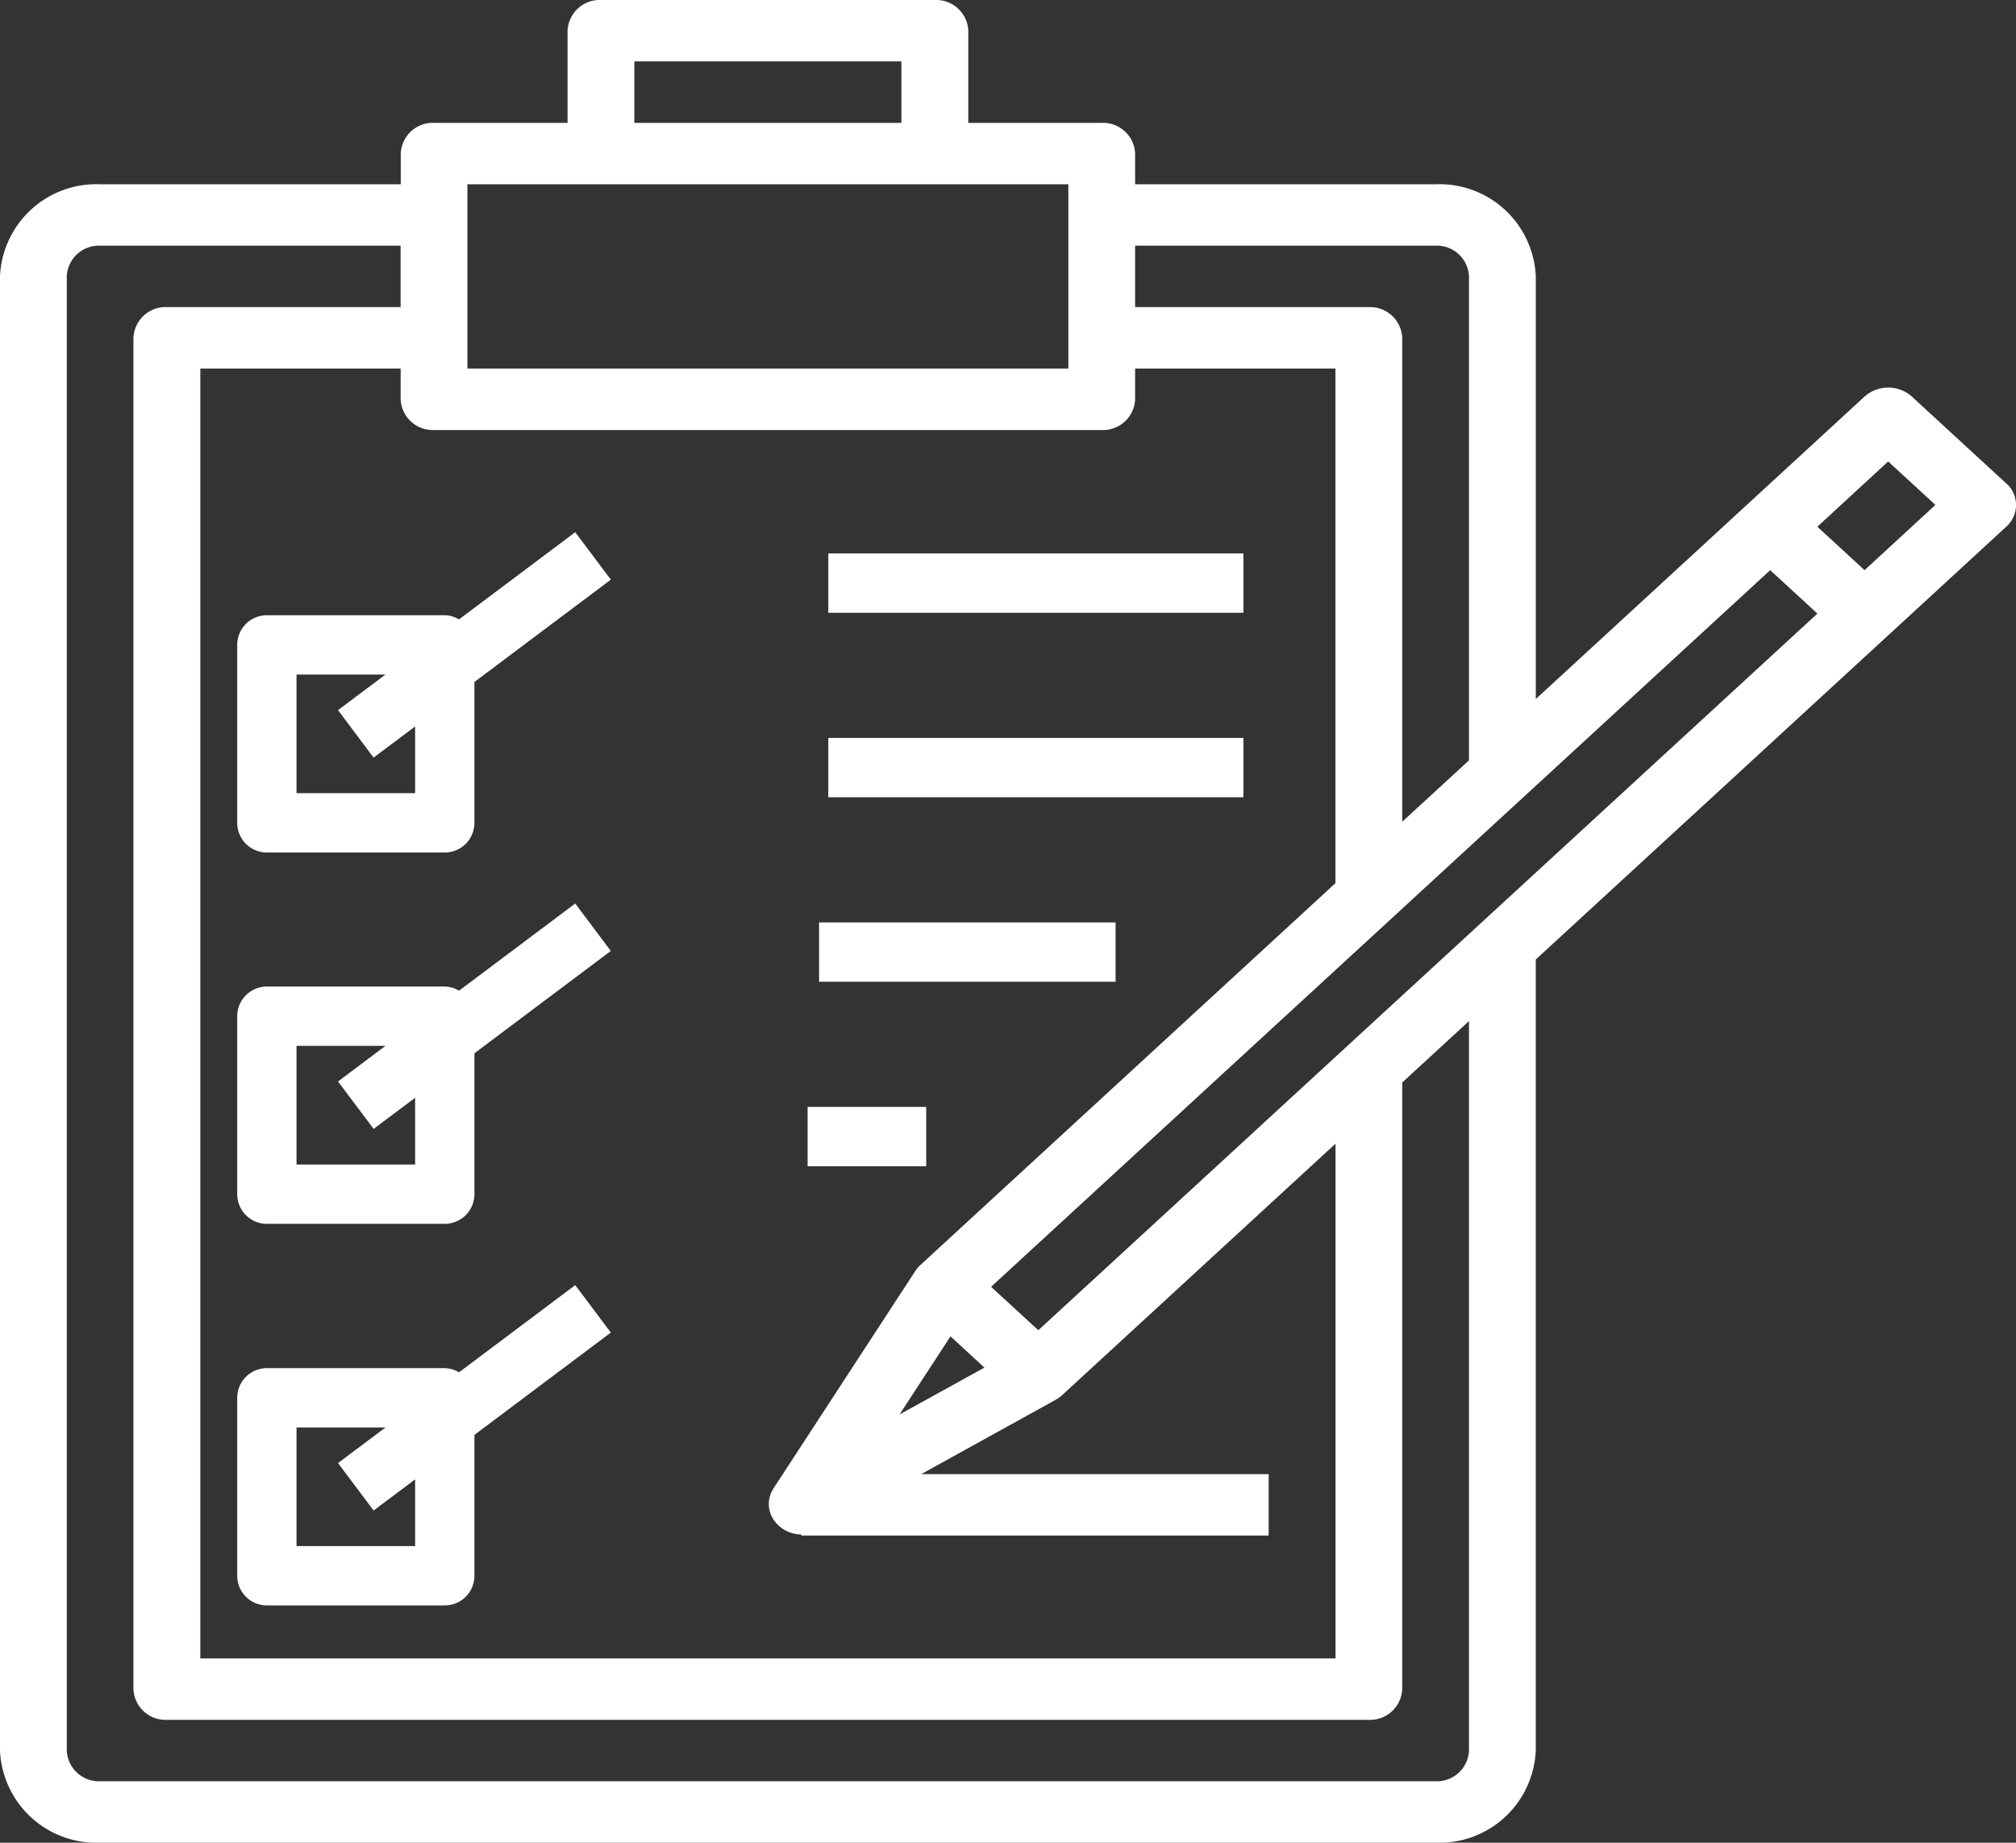 <svg xmlns="http://www.w3.org/2000/svg" width="67.99" height="62.132" viewBox="0 0 67.99 62.132">
  <rect x="0" y="0" width="67.99" height="62.132" fill="#333333" stroke="none"/>
  <g id="odm-icon-12" transform="translate(-2 -2)">
    <path id="Path_3663" data-name="Path 3663" d="M11,22a1,1,0,0,0-1,1v6a1,1,0,0,0,1,1h6a1,1,0,0,0,1-1V24.25l4.6-3.45-1.2-1.6-3.92,2.94A.971.971,0,0,0,17,22Zm3.6,4.8L16,25.75V28H12V24h3l-1.6,1.2Z" transform="translate(0 0.745)" fill="#fff"/>
    <path id="Path_3664" data-name="Path 3664" d="M17.48,34.14A.971.971,0,0,0,17,34H11a1,1,0,0,0-1,1v6a1,1,0,0,0,1,1h6a1,1,0,0,0,1-1V36.25l4.6-3.45-1.2-1.6ZM16,40H12V36h3l-1.6,1.2,1.2,1.6L16,37.75Z" transform="translate(0 1.265)" fill="#fff"/>
    <path id="Path_3665" data-name="Path 3665" d="M21.4,43.2l-3.92,2.94A.971.971,0,0,0,17,46H11a1,1,0,0,0-1,1v6a1,1,0,0,0,1,1h6a1,1,0,0,0,1-1V48.25l4.6-3.45ZM16,52H12V48h3l-1.6,1.2,1.2,1.6L16,49.75Z" transform="translate(0 2.132)" fill="#fff"/>
    <path id="Path_3666" data-name="Path 3666" d="M26,20H40v2H26Z" transform="translate(3.935 0.662)" fill="#fff"/>
    <path id="Path_3667" data-name="Path 3667" d="M26,26H40v2H26Z" transform="translate(3.935 0.882)" fill="#fff"/>
    <path id="Path_3668" data-name="Path 3668" d="M26,32H36v2H26Z" transform="translate(3.623 1.103)" fill="#fff"/>
    <path id="Path_3669" data-name="Path 3669" d="M26,38h4v2H26Z" transform="translate(3.237 1.323)" fill="#fff"/>
    <path id="Path_3670" data-name="Path 3670" d="M69.661,18.3l-3.185-2.93a1.2,1.2,0,0,0-1.592,0l-11.089,10.2V11.32a3.251,3.251,0,0,0-3.378-3.107H40.282V7.178a1.084,1.084,0,0,0-1.126-1.036h-4.5V3.036A1.084,1.084,0,0,0,33.527,2H22.267a1.084,1.084,0,0,0-1.126,1.036V6.142h-4.5a1.084,1.084,0,0,0-1.126,1.036V8.213H5.378A3.251,3.251,0,0,0,2,11.32V61.025a3.251,3.251,0,0,0,3.378,3.107H50.416a3.251,3.251,0,0,0,3.378-3.107V34.353L69.661,19.76a.978.978,0,0,0,0-1.464ZM37.017,46.853l-1.592-1.464L61.7,21.225l1.592,1.464Zm-2.961.207L35.2,48.113l-2.863,1.58Zm16.36-36.776a1.084,1.084,0,0,1,1.126,1.036V27.637L49.29,29.708V13.391a1.084,1.084,0,0,0-1.126-1.036H40.282V10.284ZM23.393,4.071H32.4V6.142H23.393Zm-5.63,4.142H38.03v6.213H17.763ZM39.156,16.5a1.084,1.084,0,0,0,1.126-1.036V14.426h6.756V31.779l-14,12.877a1.052,1.052,0,0,0-.169.2l-4.777,7.322a.957.957,0,0,0-.025,1.029,1.135,1.135,0,0,0,.957.533v.036H44.786V51.706H33.066L37.6,49.2a1.119,1.119,0,0,0,.217-.155l9.224-8.483V57.919H8.756V14.426h6.756v1.036A1.084,1.084,0,0,0,16.637,16.5ZM51.542,61.025a1.084,1.084,0,0,1-1.126,1.036H5.378a1.084,1.084,0,0,1-1.126-1.036V11.32a1.084,1.084,0,0,1,1.126-1.036H15.511v2.071H7.63A1.084,1.084,0,0,0,6.5,13.391V58.954A1.084,1.084,0,0,0,7.63,59.99H48.164a1.084,1.084,0,0,0,1.126-1.036V38.5l2.252-2.071Zm13.341-39.8L63.291,19.76l2.388-2.2,1.593,1.465Z" fill="#fff"/>
  </g>
</svg>

